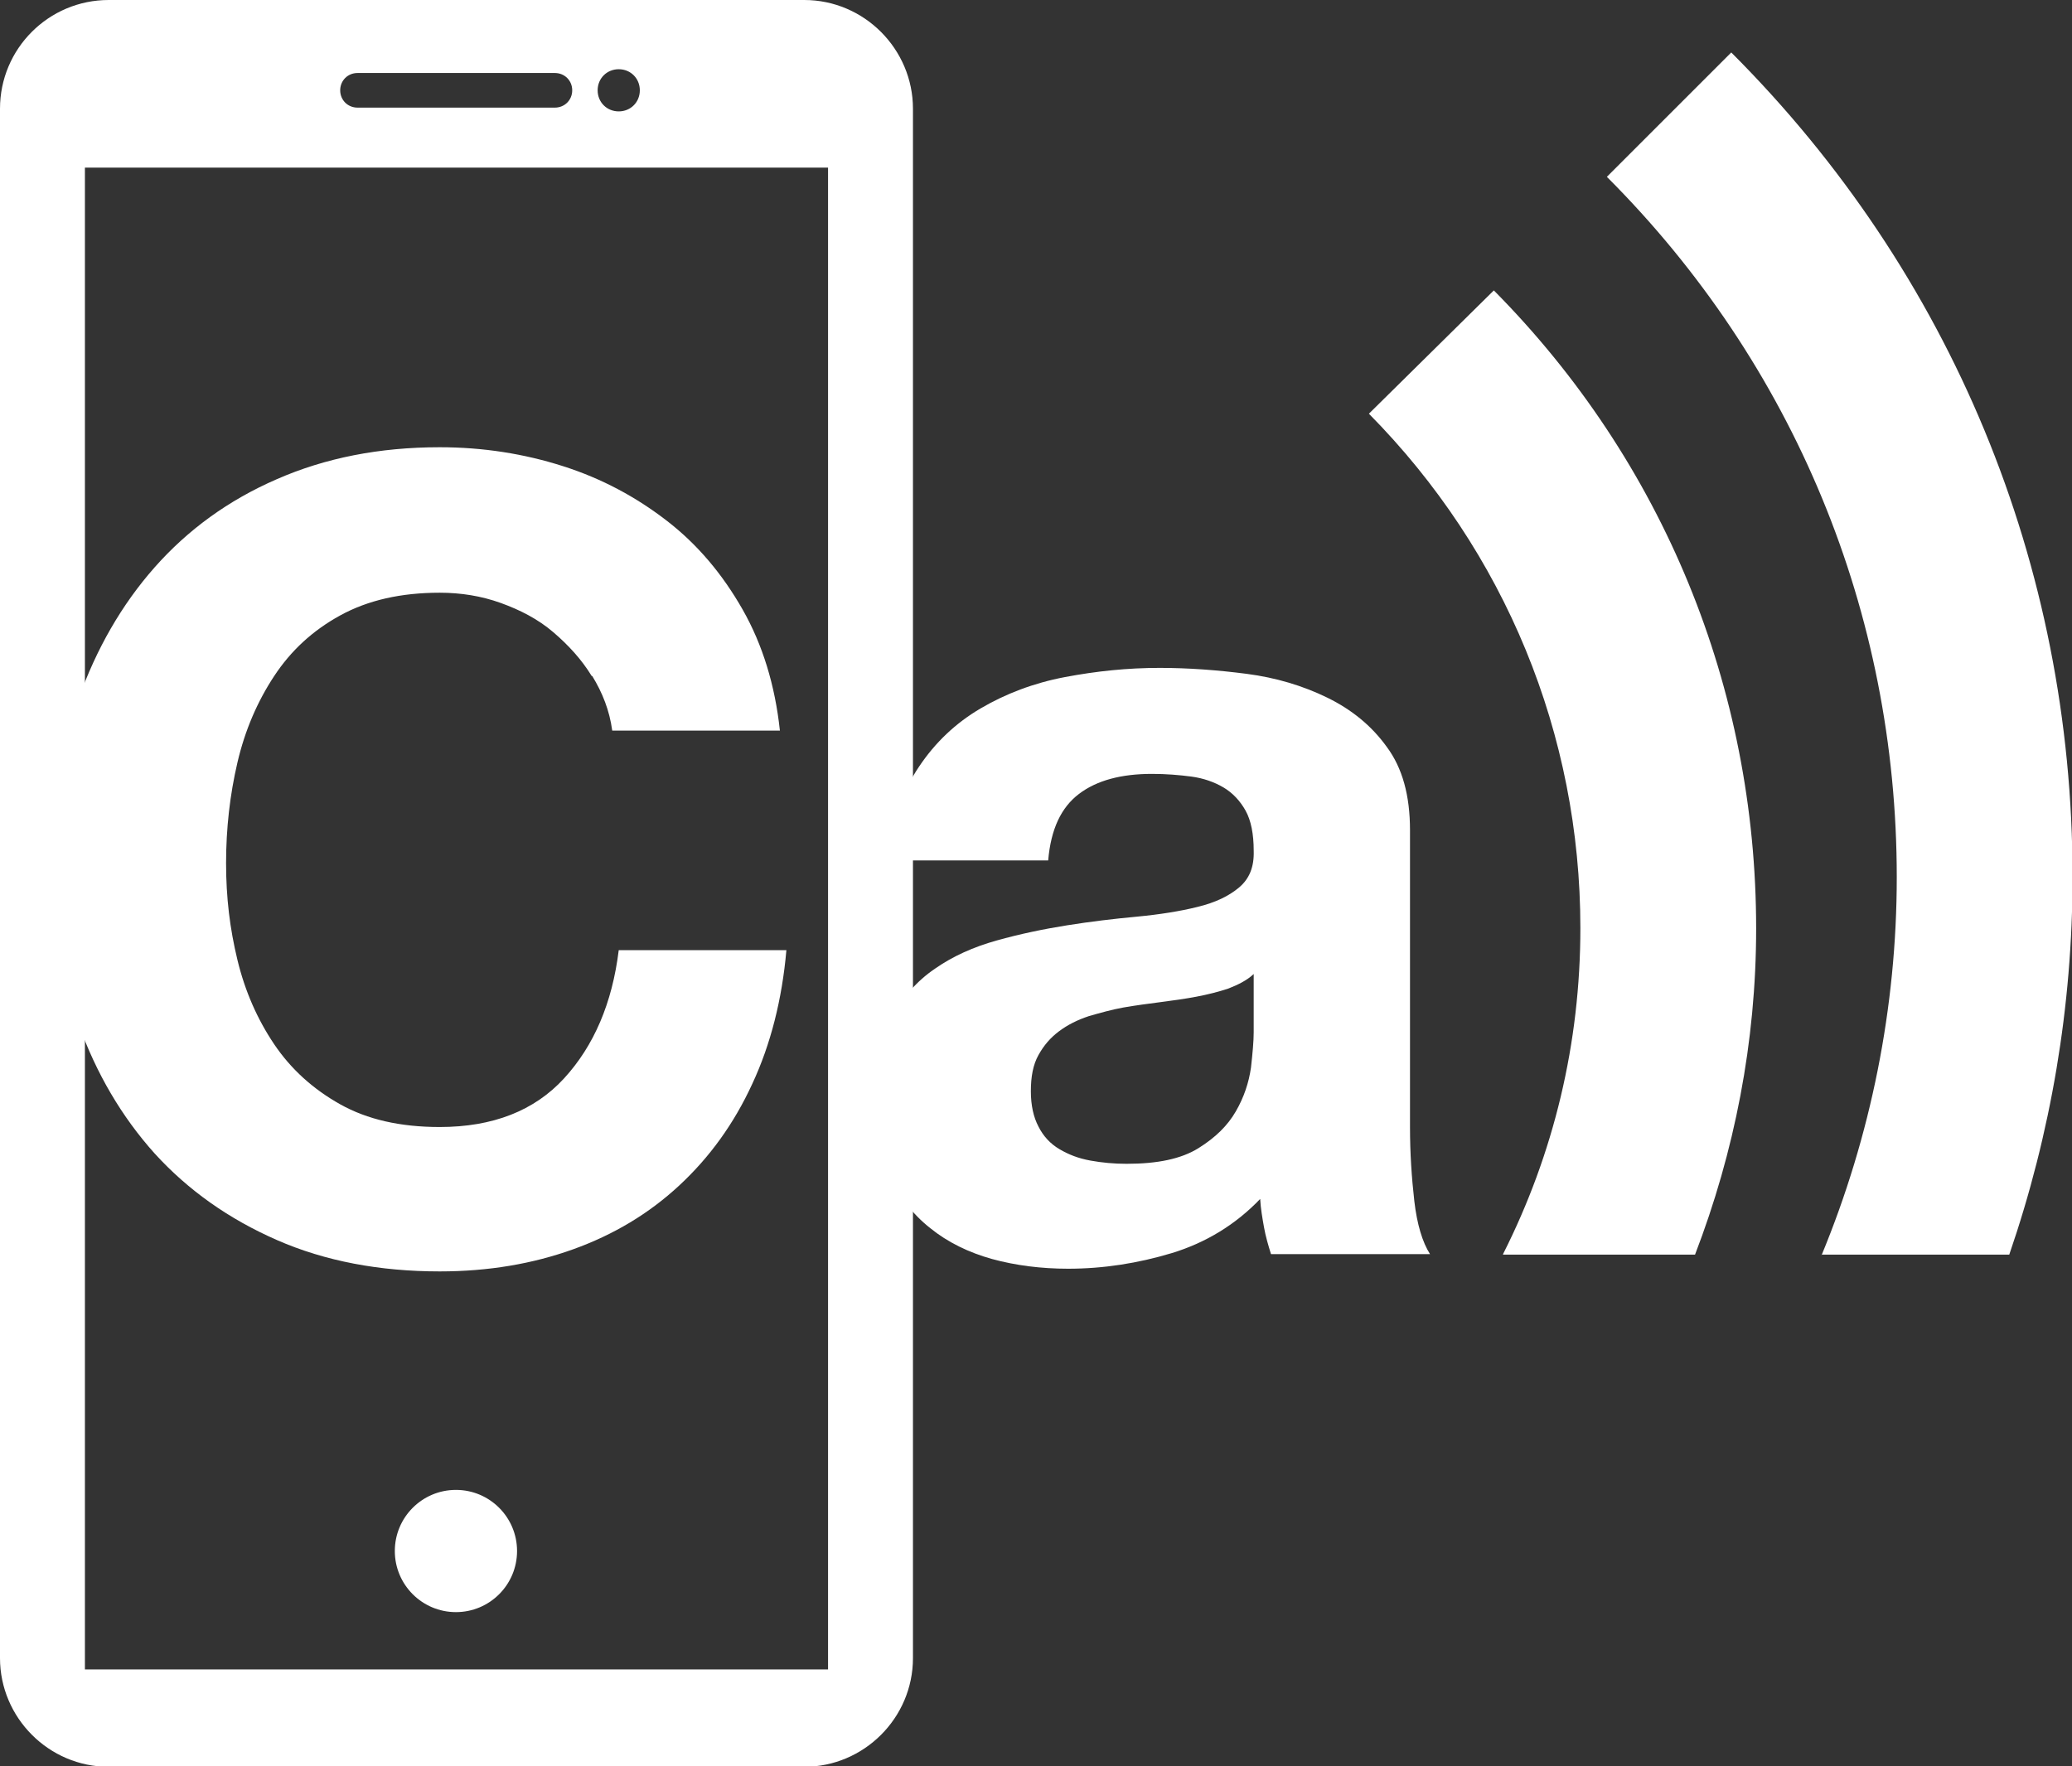 <?xml version="1.0" encoding="UTF-8"?>
<svg id="_レイヤー_2" data-name="レイヤー_2" xmlns="http://www.w3.org/2000/svg" viewBox="0 0 38.31 32.66">
  <rect x="0" y="0" width="38.31" height="32.66" fill="#333333" stroke="none"/>
  <defs>
    <style>
      .cls-1 {
        fill: #fff;
      }
    </style>
  </defs>
  <g id="_レイヤー_1-2" data-name="レイヤー_1">
    <g>
      <g>
        <g>
          <path class="cls-1" d="M10.94,12.5c-.19-.31-.43-.57-.71-.81s-.61-.41-.97-.54c-.36-.13-.74-.19-1.13-.19-.72,0-1.33.14-1.84.42s-.91.65-1.22,1.12c-.31.47-.54,1-.68,1.6-.14.6-.21,1.22-.21,1.86s.07,1.21.21,1.79.37,1.1.68,1.56c.31.46.72.83,1.22,1.11s1.11.42,1.84.42c.98,0,1.75-.3,2.3-.9.55-.6.89-1.39,1.01-2.37h3.1c-.08.91-.29,1.74-.63,2.47-.34.74-.79,1.36-1.35,1.88-.56.52-1.21.91-1.96,1.18-.75.27-1.57.41-2.47.41-1.11,0-2.12-.19-3.01-.58-.89-.39-1.64-.92-2.26-1.6-.61-.68-1.08-1.48-1.41-2.4-.33-.92-.49-1.91-.49-2.97s.16-2.1.49-3.03c.33-.93.8-1.75,1.41-2.44.61-.69,1.36-1.24,2.26-1.63.89-.39,1.89-.59,3.01-.59.8,0,1.56.12,2.28.35.72.23,1.35.57,1.92,1.01s1.03.99,1.4,1.64c.37.65.6,1.4.69,2.24h-3.1c-.05-.37-.18-.7-.37-1.01Z"/>
          <path class="cls-1" d="M16.48,15.87c.04-.68.21-1.25.51-1.69.3-.45.68-.81,1.14-1.08.46-.27.98-.47,1.56-.58.58-.11,1.16-.17,1.75-.17.53,0,1.07.04,1.61.11s1.04.22,1.49.44c.45.22.82.52,1.1.91.29.39.43.9.43,1.54v5.49c0,.48.03.93.08,1.37.05.43.15.76.29.98h-2.94c-.05-.16-.1-.33-.13-.5-.03-.17-.06-.34-.07-.52-.46.48-1.01.81-1.63,1-.63.19-1.27.29-1.92.29-.5,0-.97-.06-1.41-.18-.43-.12-.82-.31-1.14-.57-.33-.26-.58-.59-.77-.98-.18-.39-.28-.86-.28-1.41,0-.6.11-1.09.32-1.48s.48-.7.82-.93c.33-.23.71-.4,1.14-.52s.86-.21,1.3-.28c.44-.07.86-.12,1.29-.16.42-.04.8-.1,1.12-.18.33-.08.58-.2.77-.36.19-.16.28-.38.27-.68,0-.31-.05-.56-.15-.74-.1-.18-.24-.33-.41-.43-.17-.1-.37-.17-.59-.2-.23-.03-.47-.05-.73-.05-.57,0-1.02.12-1.35.37-.33.25-.52.65-.57,1.23h-2.9ZM23.17,18.02c-.12.11-.28.19-.46.26-.18.06-.38.11-.59.15-.21.04-.43.07-.66.1-.23.03-.46.06-.69.1-.22.04-.43.1-.64.16-.21.07-.39.16-.55.28-.16.12-.28.26-.38.44-.1.18-.14.4-.14.67,0,.26.05.48.14.65.09.18.22.32.39.42s.35.17.57.21c.22.04.44.06.67.06.57,0,1.01-.09,1.33-.29s.54-.42.69-.68.24-.53.28-.81c.03-.27.05-.49.05-.65v-1.08Z"/>
        </g>
        <path class="cls-1" d="M33.68,23.2h3.47c.77-2.24,1.17-4.6,1.17-6.99,0-5.76-2.24-11.17-6.31-15.24l-2.3,2.3c3.46,3.46,5.36,8.06,5.36,12.95,0,2.41-.48,4.79-1.39,6.99Z"/>
        <path class="cls-1" d="M27.79,23.2h3.55c.73-1.9,1.13-3.93,1.13-6.03,0-4.45-1.72-8.64-4.85-11.8l-2.31,2.28c2.52,2.55,3.91,5.93,3.91,9.51,0,2.13-.49,4.17-1.43,6.03Z"/>
      </g>
      <g>
        <path class="cls-1" d="M14.87,0H2.01C.9,0,0,.9,0,2.01v28.65c0,1.1.9,2.01,2.01,2.01h12.86c1.1,0,2.01-.9,2.01-2.01V2.01c0-1.1-.9-2.01-2.01-2.01ZM11.44,1.28c.22,0,.39.17.39.39s-.17.39-.39.39-.39-.17-.39-.39.17-.39.39-.39ZM6.61,1.35h3.65c.18,0,.32.14.32.32s-.14.32-.32.32h-3.65c-.18,0-.32-.14-.32-.32s.14-.32.32-.32ZM15.31,30.87H1.57V3.1h13.74v27.78Z"/>
        <circle class="cls-1" cx="8.43" cy="28.68" r="1.13"/>
      </g>
    </g>
  </g>
</svg>
